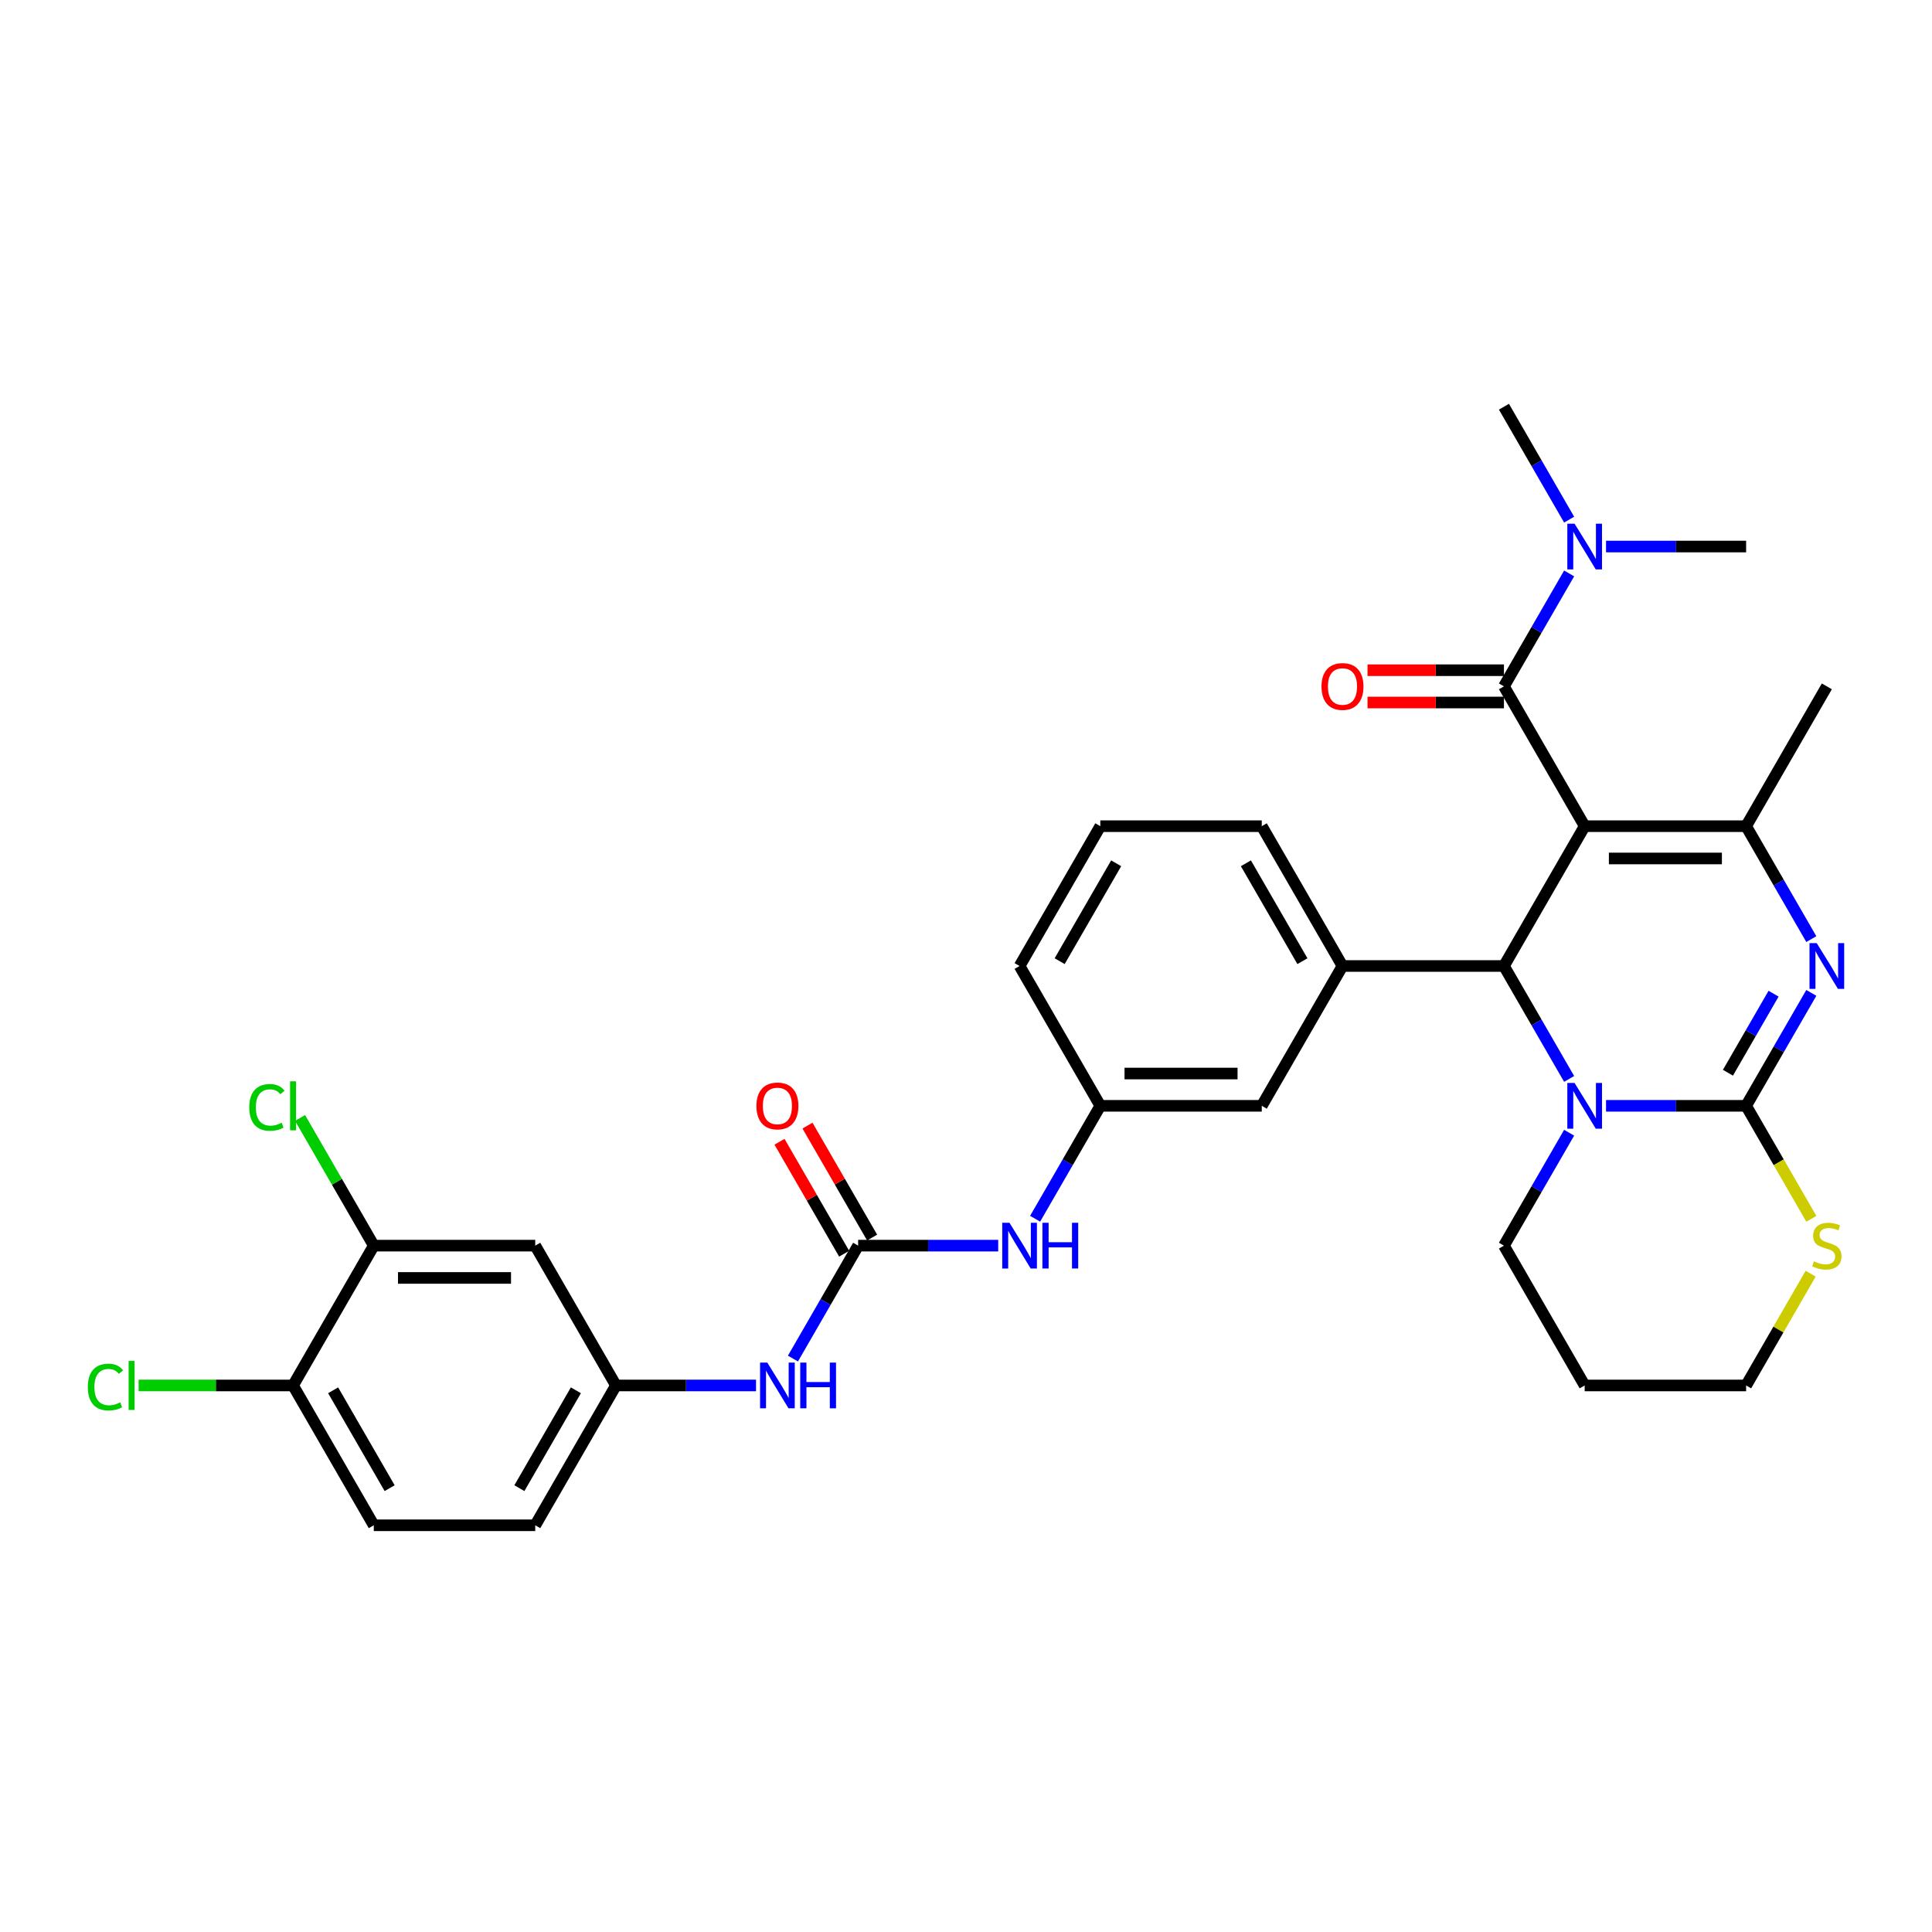 <?xml version='1.0' encoding='iso-8859-1'?>
<svg version='1.1' baseProfile='full'
              xmlns='http://www.w3.org/2000/svg'
                      xmlns:rdkit='http://www.rdkit.org/xml'
                      xmlns:xlink='http://www.w3.org/1999/xlink'
                  xml:space='preserve'
width='1000px' height='1000px' viewBox='0 0 1000 1000'>
<!-- END OF HEADER -->
<rect style='opacity:1.0;fill:#FFFFFF;stroke:none' width='1000' height='1000' x='0' y='0'> </rect>
<path class='bond-0' d='M 516.672,644.742 L 480.42,644.742' style='fill:none;fill-rule:evenodd;stroke:#0000FF;stroke-width:6px;stroke-linecap:butt;stroke-linejoin:miter;stroke-opacity:1' />
<path class='bond-0' d='M 480.42,644.742 L 444.169,644.742' style='fill:none;fill-rule:evenodd;stroke:#000000;stroke-width:6px;stroke-linecap:butt;stroke-linejoin:miter;stroke-opacity:1' />
<path class='bond-1' d='M 535.774,630.82 L 552.647,601.595' style='fill:none;fill-rule:evenodd;stroke:#0000FF;stroke-width:6px;stroke-linecap:butt;stroke-linejoin:miter;stroke-opacity:1' />
<path class='bond-1' d='M 552.647,601.595 L 569.519,572.371' style='fill:none;fill-rule:evenodd;stroke:#000000;stroke-width:6px;stroke-linecap:butt;stroke-linejoin:miter;stroke-opacity:1' />
<path class='bond-2' d='M 193.468,644.742 L 277.035,644.742' style='fill:none;fill-rule:evenodd;stroke:#000000;stroke-width:6px;stroke-linecap:butt;stroke-linejoin:miter;stroke-opacity:1' />
<path class='bond-2' d='M 206.003,661.456 L 264.5,661.456' style='fill:none;fill-rule:evenodd;stroke:#000000;stroke-width:6px;stroke-linecap:butt;stroke-linejoin:miter;stroke-opacity:1' />
<path class='bond-3' d='M 193.468,644.742 L 174.39,611.697' style='fill:none;fill-rule:evenodd;stroke:#000000;stroke-width:6px;stroke-linecap:butt;stroke-linejoin:miter;stroke-opacity:1' />
<path class='bond-3' d='M 174.39,611.697 L 155.312,578.653' style='fill:none;fill-rule:evenodd;stroke:#00CC00;stroke-width:6px;stroke-linecap:butt;stroke-linejoin:miter;stroke-opacity:1' />
<path class='bond-4' d='M 193.468,644.742 L 151.685,717.113' style='fill:none;fill-rule:evenodd;stroke:#000000;stroke-width:6px;stroke-linecap:butt;stroke-linejoin:miter;stroke-opacity:1' />
<path class='bond-5' d='M 444.169,644.742 L 427.296,673.967' style='fill:none;fill-rule:evenodd;stroke:#000000;stroke-width:6px;stroke-linecap:butt;stroke-linejoin:miter;stroke-opacity:1' />
<path class='bond-5' d='M 427.296,673.967 L 410.424,703.191' style='fill:none;fill-rule:evenodd;stroke:#0000FF;stroke-width:6px;stroke-linecap:butt;stroke-linejoin:miter;stroke-opacity:1' />
<path class='bond-6' d='M 451.406,640.564 L 434.678,611.59' style='fill:none;fill-rule:evenodd;stroke:#000000;stroke-width:6px;stroke-linecap:butt;stroke-linejoin:miter;stroke-opacity:1' />
<path class='bond-6' d='M 434.678,611.59 L 417.95,582.616' style='fill:none;fill-rule:evenodd;stroke:#FF0000;stroke-width:6px;stroke-linecap:butt;stroke-linejoin:miter;stroke-opacity:1' />
<path class='bond-6' d='M 436.932,648.92 L 420.204,619.947' style='fill:none;fill-rule:evenodd;stroke:#000000;stroke-width:6px;stroke-linecap:butt;stroke-linejoin:miter;stroke-opacity:1' />
<path class='bond-6' d='M 420.204,619.947 L 403.476,590.973' style='fill:none;fill-rule:evenodd;stroke:#FF0000;stroke-width:6px;stroke-linecap:butt;stroke-linejoin:miter;stroke-opacity:1' />
<path class='bond-7' d='M 391.321,717.113 L 355.07,717.113' style='fill:none;fill-rule:evenodd;stroke:#0000FF;stroke-width:6px;stroke-linecap:butt;stroke-linejoin:miter;stroke-opacity:1' />
<path class='bond-7' d='M 355.07,717.113 L 318.819,717.113' style='fill:none;fill-rule:evenodd;stroke:#000000;stroke-width:6px;stroke-linecap:butt;stroke-linejoin:miter;stroke-opacity:1' />
<path class='bond-8' d='M 277.035,644.742 L 318.819,717.113' style='fill:none;fill-rule:evenodd;stroke:#000000;stroke-width:6px;stroke-linecap:butt;stroke-linejoin:miter;stroke-opacity:1' />
<path class='bond-9' d='M 937.532,513.922 L 920.66,543.147' style='fill:none;fill-rule:evenodd;stroke:#0000FF;stroke-width:6px;stroke-linecap:butt;stroke-linejoin:miter;stroke-opacity:1' />
<path class='bond-9' d='M 920.66,543.147 L 903.787,572.371' style='fill:none;fill-rule:evenodd;stroke:#000000;stroke-width:6px;stroke-linecap:butt;stroke-linejoin:miter;stroke-opacity:1' />
<path class='bond-9' d='M 917.996,514.333 L 906.185,534.79' style='fill:none;fill-rule:evenodd;stroke:#0000FF;stroke-width:6px;stroke-linecap:butt;stroke-linejoin:miter;stroke-opacity:1' />
<path class='bond-9' d='M 906.185,534.79 L 894.375,555.247' style='fill:none;fill-rule:evenodd;stroke:#000000;stroke-width:6px;stroke-linecap:butt;stroke-linejoin:miter;stroke-opacity:1' />
<path class='bond-10' d='M 937.532,486.078 L 920.66,456.853' style='fill:none;fill-rule:evenodd;stroke:#0000FF;stroke-width:6px;stroke-linecap:butt;stroke-linejoin:miter;stroke-opacity:1' />
<path class='bond-10' d='M 920.66,456.853 L 903.787,427.629' style='fill:none;fill-rule:evenodd;stroke:#000000;stroke-width:6px;stroke-linecap:butt;stroke-linejoin:miter;stroke-opacity:1' />
<path class='bond-11' d='M 778.437,500 L 795.309,529.224' style='fill:none;fill-rule:evenodd;stroke:#000000;stroke-width:6px;stroke-linecap:butt;stroke-linejoin:miter;stroke-opacity:1' />
<path class='bond-11' d='M 795.309,529.224 L 812.182,558.449' style='fill:none;fill-rule:evenodd;stroke:#0000FF;stroke-width:6px;stroke-linecap:butt;stroke-linejoin:miter;stroke-opacity:1' />
<path class='bond-12' d='M 778.437,500 L 820.22,427.629' style='fill:none;fill-rule:evenodd;stroke:#000000;stroke-width:6px;stroke-linecap:butt;stroke-linejoin:miter;stroke-opacity:1' />
<path class='bond-13' d='M 778.437,500 L 694.87,500' style='fill:none;fill-rule:evenodd;stroke:#000000;stroke-width:6px;stroke-linecap:butt;stroke-linejoin:miter;stroke-opacity:1' />
<path class='bond-14' d='M 820.22,427.629 L 778.437,355.258' style='fill:none;fill-rule:evenodd;stroke:#000000;stroke-width:6px;stroke-linecap:butt;stroke-linejoin:miter;stroke-opacity:1' />
<path class='bond-15' d='M 820.22,427.629 L 903.787,427.629' style='fill:none;fill-rule:evenodd;stroke:#000000;stroke-width:6px;stroke-linecap:butt;stroke-linejoin:miter;stroke-opacity:1' />
<path class='bond-15' d='M 832.755,444.342 L 891.252,444.342' style='fill:none;fill-rule:evenodd;stroke:#000000;stroke-width:6px;stroke-linecap:butt;stroke-linejoin:miter;stroke-opacity:1' />
<path class='bond-16' d='M 903.787,427.629 L 945.57,355.258' style='fill:none;fill-rule:evenodd;stroke:#000000;stroke-width:6px;stroke-linecap:butt;stroke-linejoin:miter;stroke-opacity:1' />
<path class='bond-17' d='M 831.284,572.371 L 867.536,572.371' style='fill:none;fill-rule:evenodd;stroke:#0000FF;stroke-width:6px;stroke-linecap:butt;stroke-linejoin:miter;stroke-opacity:1' />
<path class='bond-17' d='M 867.536,572.371 L 903.787,572.371' style='fill:none;fill-rule:evenodd;stroke:#000000;stroke-width:6px;stroke-linecap:butt;stroke-linejoin:miter;stroke-opacity:1' />
<path class='bond-18' d='M 812.182,586.293 L 795.309,615.518' style='fill:none;fill-rule:evenodd;stroke:#0000FF;stroke-width:6px;stroke-linecap:butt;stroke-linejoin:miter;stroke-opacity:1' />
<path class='bond-18' d='M 795.309,615.518 L 778.437,644.742' style='fill:none;fill-rule:evenodd;stroke:#000000;stroke-width:6px;stroke-linecap:butt;stroke-linejoin:miter;stroke-opacity:1' />
<path class='bond-19' d='M 903.787,572.371 L 920.669,601.612' style='fill:none;fill-rule:evenodd;stroke:#000000;stroke-width:6px;stroke-linecap:butt;stroke-linejoin:miter;stroke-opacity:1' />
<path class='bond-19' d='M 920.669,601.612 L 937.552,630.853' style='fill:none;fill-rule:evenodd;stroke:#CCCC00;stroke-width:6px;stroke-linecap:butt;stroke-linejoin:miter;stroke-opacity:1' />
<path class='bond-20' d='M 937.185,659.266 L 920.486,688.19' style='fill:none;fill-rule:evenodd;stroke:#CCCC00;stroke-width:6px;stroke-linecap:butt;stroke-linejoin:miter;stroke-opacity:1' />
<path class='bond-20' d='M 920.486,688.19 L 903.787,717.113' style='fill:none;fill-rule:evenodd;stroke:#000000;stroke-width:6px;stroke-linecap:butt;stroke-linejoin:miter;stroke-opacity:1' />
<path class='bond-21' d='M 903.787,717.113 L 820.22,717.113' style='fill:none;fill-rule:evenodd;stroke:#000000;stroke-width:6px;stroke-linecap:butt;stroke-linejoin:miter;stroke-opacity:1' />
<path class='bond-22' d='M 820.22,717.113 L 778.437,644.742' style='fill:none;fill-rule:evenodd;stroke:#000000;stroke-width:6px;stroke-linecap:butt;stroke-linejoin:miter;stroke-opacity:1' />
<path class='bond-23' d='M 569.519,572.371 L 653.086,572.371' style='fill:none;fill-rule:evenodd;stroke:#000000;stroke-width:6px;stroke-linecap:butt;stroke-linejoin:miter;stroke-opacity:1' />
<path class='bond-23' d='M 582.054,555.658 L 640.551,555.658' style='fill:none;fill-rule:evenodd;stroke:#000000;stroke-width:6px;stroke-linecap:butt;stroke-linejoin:miter;stroke-opacity:1' />
<path class='bond-24' d='M 569.519,572.371 L 527.736,500' style='fill:none;fill-rule:evenodd;stroke:#000000;stroke-width:6px;stroke-linecap:butt;stroke-linejoin:miter;stroke-opacity:1' />
<path class='bond-25' d='M 778.437,355.258 L 795.309,326.033' style='fill:none;fill-rule:evenodd;stroke:#000000;stroke-width:6px;stroke-linecap:butt;stroke-linejoin:miter;stroke-opacity:1' />
<path class='bond-25' d='M 795.309,326.033 L 812.182,296.809' style='fill:none;fill-rule:evenodd;stroke:#0000FF;stroke-width:6px;stroke-linecap:butt;stroke-linejoin:miter;stroke-opacity:1' />
<path class='bond-26' d='M 778.437,346.901 L 743.13,346.901' style='fill:none;fill-rule:evenodd;stroke:#000000;stroke-width:6px;stroke-linecap:butt;stroke-linejoin:miter;stroke-opacity:1' />
<path class='bond-26' d='M 743.13,346.901 L 707.823,346.901' style='fill:none;fill-rule:evenodd;stroke:#FF0000;stroke-width:6px;stroke-linecap:butt;stroke-linejoin:miter;stroke-opacity:1' />
<path class='bond-26' d='M 778.437,363.615 L 743.13,363.615' style='fill:none;fill-rule:evenodd;stroke:#000000;stroke-width:6px;stroke-linecap:butt;stroke-linejoin:miter;stroke-opacity:1' />
<path class='bond-26' d='M 743.13,363.615 L 707.823,363.615' style='fill:none;fill-rule:evenodd;stroke:#FF0000;stroke-width:6px;stroke-linecap:butt;stroke-linejoin:miter;stroke-opacity:1' />
<path class='bond-27' d='M 812.182,268.965 L 795.309,239.74' style='fill:none;fill-rule:evenodd;stroke:#0000FF;stroke-width:6px;stroke-linecap:butt;stroke-linejoin:miter;stroke-opacity:1' />
<path class='bond-27' d='M 795.309,239.74 L 778.437,210.516' style='fill:none;fill-rule:evenodd;stroke:#000000;stroke-width:6px;stroke-linecap:butt;stroke-linejoin:miter;stroke-opacity:1' />
<path class='bond-28' d='M 831.284,282.887 L 867.536,282.887' style='fill:none;fill-rule:evenodd;stroke:#0000FF;stroke-width:6px;stroke-linecap:butt;stroke-linejoin:miter;stroke-opacity:1' />
<path class='bond-28' d='M 867.536,282.887 L 903.787,282.887' style='fill:none;fill-rule:evenodd;stroke:#000000;stroke-width:6px;stroke-linecap:butt;stroke-linejoin:miter;stroke-opacity:1' />
<path class='bond-29' d='M 653.086,572.371 L 694.87,500' style='fill:none;fill-rule:evenodd;stroke:#000000;stroke-width:6px;stroke-linecap:butt;stroke-linejoin:miter;stroke-opacity:1' />
<path class='bond-30' d='M 694.87,500 L 653.086,427.629' style='fill:none;fill-rule:evenodd;stroke:#000000;stroke-width:6px;stroke-linecap:butt;stroke-linejoin:miter;stroke-opacity:1' />
<path class='bond-30' d='M 674.128,497.501 L 644.88,446.841' style='fill:none;fill-rule:evenodd;stroke:#000000;stroke-width:6px;stroke-linecap:butt;stroke-linejoin:miter;stroke-opacity:1' />
<path class='bond-31' d='M 527.736,500 L 569.519,427.629' style='fill:none;fill-rule:evenodd;stroke:#000000;stroke-width:6px;stroke-linecap:butt;stroke-linejoin:miter;stroke-opacity:1' />
<path class='bond-31' d='M 548.478,497.501 L 577.726,446.841' style='fill:none;fill-rule:evenodd;stroke:#000000;stroke-width:6px;stroke-linecap:butt;stroke-linejoin:miter;stroke-opacity:1' />
<path class='bond-32' d='M 569.519,427.629 L 653.086,427.629' style='fill:none;fill-rule:evenodd;stroke:#000000;stroke-width:6px;stroke-linecap:butt;stroke-linejoin:miter;stroke-opacity:1' />
<path class='bond-33' d='M 151.685,717.113 L 193.468,789.484' style='fill:none;fill-rule:evenodd;stroke:#000000;stroke-width:6px;stroke-linecap:butt;stroke-linejoin:miter;stroke-opacity:1' />
<path class='bond-33' d='M 172.427,719.612 L 201.675,770.272' style='fill:none;fill-rule:evenodd;stroke:#000000;stroke-width:6px;stroke-linecap:butt;stroke-linejoin:miter;stroke-opacity:1' />
<path class='bond-34' d='M 151.685,717.113 L 111.715,717.113' style='fill:none;fill-rule:evenodd;stroke:#000000;stroke-width:6px;stroke-linecap:butt;stroke-linejoin:miter;stroke-opacity:1' />
<path class='bond-34' d='M 111.715,717.113 L 71.745,717.113' style='fill:none;fill-rule:evenodd;stroke:#00CC00;stroke-width:6px;stroke-linecap:butt;stroke-linejoin:miter;stroke-opacity:1' />
<path class='bond-35' d='M 318.819,717.113 L 277.035,789.484' style='fill:none;fill-rule:evenodd;stroke:#000000;stroke-width:6px;stroke-linecap:butt;stroke-linejoin:miter;stroke-opacity:1' />
<path class='bond-35' d='M 298.077,719.612 L 268.828,770.272' style='fill:none;fill-rule:evenodd;stroke:#000000;stroke-width:6px;stroke-linecap:butt;stroke-linejoin:miter;stroke-opacity:1' />
<path class='bond-36' d='M 193.468,789.484 L 277.035,789.484' style='fill:none;fill-rule:evenodd;stroke:#000000;stroke-width:6px;stroke-linecap:butt;stroke-linejoin:miter;stroke-opacity:1' />
<path  class='atom-0' d='M 522.505 632.909
L 530.26 645.444
Q 531.028 646.681, 532.265 648.92
Q 533.502 651.16, 533.569 651.294
L 533.569 632.909
L 536.711 632.909
L 536.711 656.575
L 533.469 656.575
L 525.145 642.87
Q 524.176 641.266, 523.14 639.427
Q 522.137 637.589, 521.836 637.021
L 521.836 656.575
L 518.761 656.575
L 518.761 632.909
L 522.505 632.909
' fill='#0000FF'/>
<path  class='atom-0' d='M 539.552 632.909
L 542.761 632.909
L 542.761 642.971
L 554.862 642.971
L 554.862 632.909
L 558.071 632.909
L 558.071 656.575
L 554.862 656.575
L 554.862 645.645
L 542.761 645.645
L 542.761 656.575
L 539.552 656.575
L 539.552 632.909
' fill='#0000FF'/>
<path  class='atom-3' d='M 397.154 705.28
L 404.909 717.815
Q 405.678 719.052, 406.915 721.292
Q 408.152 723.531, 408.218 723.665
L 408.218 705.28
L 411.361 705.28
L 411.361 728.946
L 408.118 728.946
L 399.795 715.241
Q 398.826 713.637, 397.789 711.798
Q 396.787 709.96, 396.486 709.392
L 396.486 728.946
L 393.41 728.946
L 393.41 705.28
L 397.154 705.28
' fill='#0000FF'/>
<path  class='atom-3' d='M 414.202 705.28
L 417.411 705.28
L 417.411 715.342
L 429.511 715.342
L 429.511 705.28
L 432.72 705.28
L 432.72 728.946
L 429.511 728.946
L 429.511 718.016
L 417.411 718.016
L 417.411 728.946
L 414.202 728.946
L 414.202 705.28
' fill='#0000FF'/>
<path  class='atom-4' d='M 391.522 572.438
Q 391.522 566.755, 394.33 563.58
Q 397.137 560.404, 402.386 560.404
Q 407.634 560.404, 410.441 563.58
Q 413.249 566.755, 413.249 572.438
Q 413.249 578.187, 410.408 581.463
Q 407.567 584.706, 402.386 584.706
Q 397.171 584.706, 394.33 581.463
Q 391.522 578.221, 391.522 572.438
M 402.386 582.031
Q 405.996 582.031, 407.934 579.625
Q 409.907 577.185, 409.907 572.438
Q 409.907 567.792, 407.934 565.452
Q 405.996 563.078, 402.386 563.078
Q 398.775 563.078, 396.803 565.418
Q 394.864 567.758, 394.864 572.438
Q 394.864 577.218, 396.803 579.625
Q 398.775 582.031, 402.386 582.031
' fill='#FF0000'/>
<path  class='atom-6' d='M 940.339 488.167
L 948.094 500.702
Q 948.863 501.939, 950.1 504.178
Q 951.336 506.418, 951.403 506.552
L 951.403 488.167
L 954.545 488.167
L 954.545 511.833
L 951.303 511.833
L 942.98 498.128
Q 942.01 496.524, 940.974 494.685
Q 939.971 492.847, 939.671 492.278
L 939.671 511.833
L 936.595 511.833
L 936.595 488.167
L 940.339 488.167
' fill='#0000FF'/>
<path  class='atom-10' d='M 814.989 560.538
L 822.744 573.073
Q 823.513 574.31, 824.749 576.549
Q 825.986 578.789, 826.053 578.923
L 826.053 560.538
L 829.195 560.538
L 829.195 584.204
L 825.953 584.204
L 817.629 570.499
Q 816.66 568.895, 815.624 567.056
Q 814.621 565.218, 814.32 564.649
L 814.32 584.204
L 811.245 584.204
L 811.245 560.538
L 814.989 560.538
' fill='#0000FF'/>
<path  class='atom-12' d='M 938.885 652.865
Q 939.152 652.965, 940.256 653.433
Q 941.359 653.901, 942.562 654.202
Q 943.799 654.469, 945.002 654.469
Q 947.242 654.469, 948.545 653.4
Q 949.849 652.297, 949.849 650.391
Q 949.849 649.088, 949.18 648.285
Q 948.545 647.483, 947.543 647.049
Q 946.54 646.614, 944.868 646.113
Q 942.763 645.478, 941.492 644.876
Q 940.256 644.274, 939.353 643.004
Q 938.484 641.734, 938.484 639.594
Q 938.484 636.619, 940.49 634.781
Q 942.529 632.942, 946.54 632.942
Q 949.281 632.942, 952.389 634.246
L 951.621 636.82
Q 948.779 635.65, 946.64 635.65
Q 944.334 635.65, 943.063 636.619
Q 941.793 637.555, 941.827 639.193
Q 941.827 640.463, 942.462 641.232
Q 943.13 642.001, 944.066 642.436
Q 945.036 642.87, 946.64 643.372
Q 948.779 644.04, 950.05 644.709
Q 951.32 645.377, 952.222 646.748
Q 953.158 648.085, 953.158 650.391
Q 953.158 653.667, 950.952 655.439
Q 948.779 657.177, 945.136 657.177
Q 943.03 657.177, 941.425 656.709
Q 939.854 656.274, 937.982 655.506
L 938.885 652.865
' fill='#CCCC00'/>
<path  class='atom-18' d='M 814.989 271.054
L 822.744 283.589
Q 823.513 284.826, 824.749 287.065
Q 825.986 289.305, 826.053 289.438
L 826.053 271.054
L 829.195 271.054
L 829.195 294.72
L 825.953 294.72
L 817.629 281.015
Q 816.66 279.41, 815.624 277.572
Q 814.621 275.733, 814.32 275.165
L 814.32 294.72
L 811.245 294.72
L 811.245 271.054
L 814.989 271.054
' fill='#0000FF'/>
<path  class='atom-19' d='M 684.006 355.325
Q 684.006 349.642, 686.814 346.467
Q 689.622 343.291, 694.87 343.291
Q 700.118 343.291, 702.926 346.467
Q 705.733 349.642, 705.733 355.325
Q 705.733 361.074, 702.892 364.35
Q 700.051 367.592, 694.87 367.592
Q 689.655 367.592, 686.814 364.35
Q 684.006 361.108, 684.006 355.325
M 694.87 364.918
Q 698.48 364.918, 700.419 362.511
Q 702.391 360.071, 702.391 355.325
Q 702.391 350.678, 700.419 348.339
Q 698.48 345.965, 694.87 345.965
Q 691.26 345.965, 689.287 348.305
Q 687.349 350.645, 687.349 355.325
Q 687.349 360.105, 689.287 362.511
Q 691.26 364.918, 694.87 364.918
' fill='#FF0000'/>
<path  class='atom-31' d='M 129.021 573.19
Q 129.021 567.307, 131.762 564.232
Q 134.537 561.123, 139.785 561.123
Q 144.665 561.123, 147.272 564.566
L 145.066 566.371
Q 143.161 563.864, 139.785 563.864
Q 136.208 563.864, 134.303 566.271
Q 132.431 568.644, 132.431 573.19
Q 132.431 577.87, 134.37 580.276
Q 136.342 582.683, 140.153 582.683
Q 142.76 582.683, 145.802 581.112
L 146.738 583.619
Q 145.501 584.421, 143.629 584.889
Q 141.757 585.357, 139.685 585.357
Q 134.537 585.357, 131.762 582.215
Q 129.021 579.073, 129.021 573.19
' fill='#00CC00'/>
<path  class='atom-31' d='M 150.147 559.686
L 153.222 559.686
L 153.222 585.057
L 150.147 585.057
L 150.147 559.686
' fill='#00CC00'/>
<path  class='atom-32' d='M 45.455 717.932
Q 45.455 712.049, 48.196 708.974
Q 50.97 705.865, 56.218 705.865
Q 61.098 705.865, 63.706 709.308
L 61.499 711.113
Q 59.594 708.606, 56.218 708.606
Q 52.641 708.606, 50.736 711.013
Q 48.864 713.386, 48.864 717.932
Q 48.864 722.612, 50.803 725.019
Q 52.775 727.425, 56.586 727.425
Q 59.193 727.425, 62.235 725.854
L 63.171 728.361
Q 61.934 729.164, 60.062 729.632
Q 58.19 730.099, 56.118 730.099
Q 50.97 730.099, 48.196 726.957
Q 45.455 723.815, 45.455 717.932
' fill='#00CC00'/>
<path  class='atom-32' d='M 66.58 704.428
L 69.656 704.428
L 69.656 729.799
L 66.58 729.799
L 66.58 704.428
' fill='#00CC00'/>
</svg>
